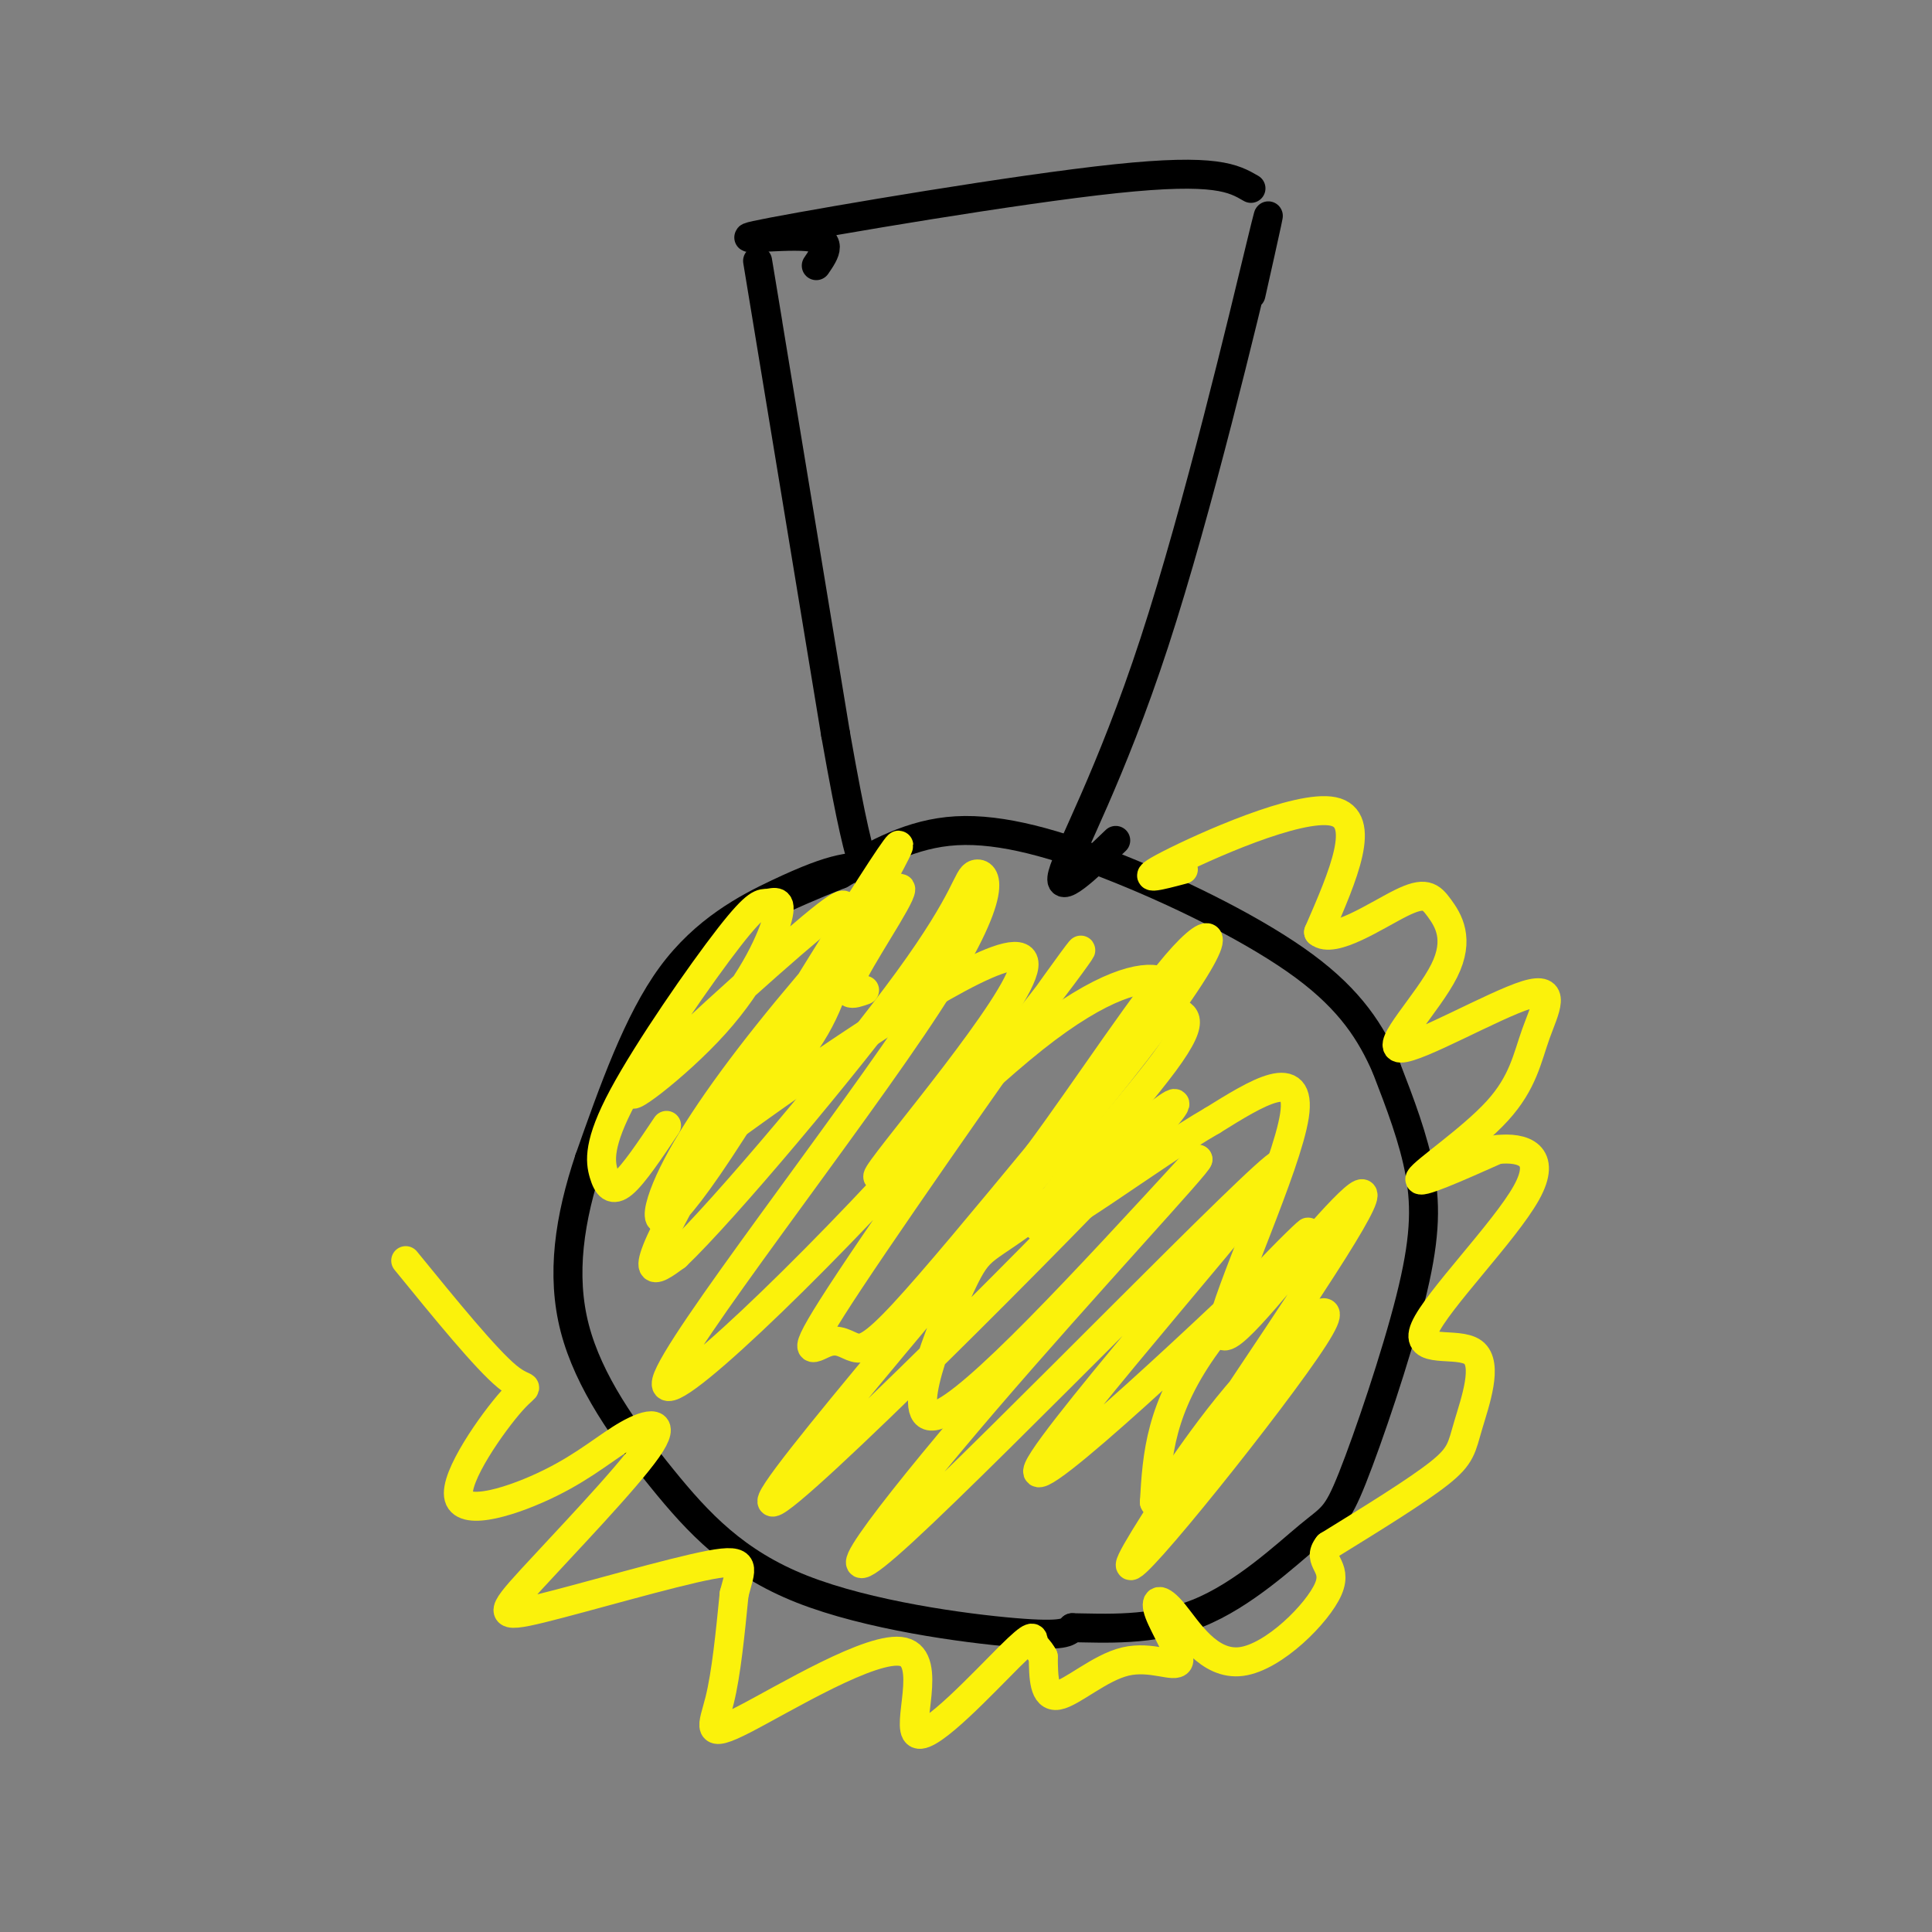 <svg viewBox='0 0 400 400' version='1.1' xmlns='http://www.w3.org/2000/svg' xmlns:xlink='http://www.w3.org/1999/xlink'><rect x="0" y="0" width="400" height="400" fill="#808080" stroke="none"/><g fill='none' stroke='rgb(0,0,0)' stroke-width='6' stroke-linecap='round' stroke-linejoin='round'><path d='M159,67c-1.667,-10.083 -3.333,-20.167 -1,-6c2.333,14.167 8.667,52.583 15,91'/><path d='M173,152c3.500,19.833 4.750,23.917 6,28'/><path d='M259,61c2.702,-12.030 5.405,-24.060 2,-10c-3.405,14.060 -12.917,54.208 -22,82c-9.083,27.792 -17.738,43.226 -19,48c-1.262,4.774 4.869,-1.113 11,-7'/><path d='M169,55c1.893,-2.762 3.786,-5.524 -2,-6c-5.786,-0.476 -19.250,1.333 -7,-1c12.250,-2.333 50.214,-8.810 71,-11c20.786,-2.190 24.393,-0.095 28,2'/><path d='M180,183c0.434,-1.191 0.868,-2.383 0,-3c-0.868,-0.617 -3.037,-0.660 -6,0c-2.963,0.660 -6.721,2.024 -13,5c-6.279,2.976 -15.080,7.565 -22,17c-6.920,9.435 -11.960,23.718 -17,38'/><path d='M122,240c-4.109,12.259 -5.880,23.906 -3,35c2.880,11.094 10.411,21.633 18,31c7.589,9.367 15.235,17.560 29,23c13.765,5.440 33.647,8.126 44,9c10.353,0.874 11.176,-0.063 12,-1'/><path d='M222,337c6.447,0.078 16.566,0.773 26,-3c9.434,-3.773 18.183,-12.014 23,-16c4.817,-3.986 5.704,-3.718 9,-12c3.296,-8.282 9.003,-25.114 12,-37c2.997,-11.886 3.285,-18.824 2,-26c-1.285,-7.176 -4.142,-14.588 -7,-22'/><path d='M287,221c-3.096,-7.104 -7.335,-13.863 -17,-21c-9.665,-7.137 -24.756,-14.652 -38,-20c-13.244,-5.348 -24.641,-8.528 -34,-8c-9.359,0.528 -16.679,4.764 -24,9'/><path d='M174,181c-6.333,2.500 -10.167,4.250 -14,6'/></g>
<g fill='none' stroke='rgb(251,242,11)' stroke-width='6' stroke-linecap='round' stroke-linejoin='round'><path d='M179,205c-2.517,0.914 -5.034,1.829 -2,-4c3.034,-5.829 11.620,-18.401 9,-17c-2.620,1.401 -16.448,16.774 -27,30c-10.552,13.226 -17.830,24.307 -21,32c-3.170,7.693 -2.231,12.000 11,-8c13.231,-20.000 38.755,-64.308 37,-63c-1.755,1.308 -30.787,48.231 -43,70c-12.213,21.769 -7.606,18.385 -3,15'/><path d='M140,260c9.681,-9.197 35.383,-39.690 48,-57c12.617,-17.310 12.150,-21.439 14,-22c1.850,-0.561 6.016,2.444 -10,27c-16.016,24.556 -52.214,70.661 -54,78c-1.786,7.339 30.838,-24.088 54,-50c23.162,-25.912 36.860,-46.307 30,-37c-6.860,9.307 -34.277,48.317 -46,66c-11.723,17.683 -7.750,14.039 -5,13c2.750,-1.039 4.279,0.528 6,1c1.721,0.472 3.635,-0.151 10,-7c6.365,-6.849 17.183,-19.925 28,-33'/><path d='M215,239c10.460,-14.131 22.610,-32.958 30,-41c7.390,-8.042 10.019,-5.298 -14,25c-24.019,30.298 -74.687,88.149 -71,88c3.687,-0.149 61.728,-58.297 78,-76c16.272,-17.703 -9.226,5.038 -22,15c-12.774,9.962 -12.824,7.144 -17,16c-4.176,8.856 -12.479,29.388 -5,27c7.479,-2.388 30.739,-27.694 54,-53'/><path d='M248,240c0.971,-0.080 -23.601,26.222 -44,50c-20.399,23.778 -36.624,45.034 -17,27c19.624,-18.034 75.098,-75.357 78,-76c2.902,-0.643 -46.769,55.395 -50,63c-3.231,7.605 39.976,-33.222 52,-45c12.024,-11.778 -7.136,5.492 -17,19c-9.864,13.508 -10.432,23.254 -11,33'/><path d='M239,311c0.380,1.886 6.828,-9.898 17,-22c10.172,-12.102 24.066,-24.523 16,-12c-8.066,12.523 -38.092,49.990 -38,47c0.092,-2.990 30.304,-46.437 42,-65c11.696,-18.563 4.877,-12.244 -4,-2c-8.877,10.244 -19.813,24.412 -19,18c0.813,-6.412 13.375,-33.403 15,-44c1.625,-10.597 -7.688,-4.798 -17,1'/><path d='M251,232c-12.333,7.050 -34.666,24.174 -36,22c-1.334,-2.174 18.332,-23.646 26,-34c7.668,-10.354 3.338,-9.590 2,-11c-1.338,-1.410 0.317,-4.995 -3,-6c-3.317,-1.005 -11.607,0.569 -26,12c-14.393,11.431 -34.889,32.718 -32,28c2.889,-4.718 29.164,-35.441 30,-43c0.836,-7.559 -23.766,8.046 -40,19c-16.234,10.954 -24.102,17.257 -23,16c1.102,-1.257 11.172,-10.073 17,-18c5.828,-7.927 7.414,-14.963 9,-22'/><path d='M175,195c0.890,-4.089 -1.384,-3.311 -1,-5c0.384,-1.689 3.425,-5.846 -6,2c-9.425,7.846 -31.315,27.693 -36,33c-4.685,5.307 7.837,-3.926 16,-13c8.163,-9.074 11.968,-17.989 13,-22c1.032,-4.011 -0.710,-3.118 -2,-3c-1.290,0.118 -2.127,-0.537 -8,7c-5.873,7.537 -16.780,23.268 -22,33c-5.220,9.732 -4.751,13.466 -4,16c0.751,2.534 1.786,3.867 4,2c2.214,-1.867 5.607,-6.933 9,-12'/><path d='M245,180c-5.111,1.356 -10.222,2.711 -3,-1c7.222,-3.711 26.778,-12.489 34,-11c7.222,1.489 2.111,13.244 -3,25'/><path d='M273,193c2.986,2.575 11.950,-3.487 17,-6c5.050,-2.513 6.185,-1.477 8,1c1.815,2.477 4.311,6.396 1,13c-3.311,6.604 -12.429,15.892 -9,16c3.429,0.108 19.405,-8.963 26,-11c6.595,-2.037 3.809,2.959 2,8c-1.809,5.041 -2.641,10.126 -8,16c-5.359,5.874 -15.245,12.535 -16,14c-0.755,1.465 7.623,-2.268 16,-6'/><path d='M310,238c5.274,-0.565 10.459,1.023 6,9c-4.459,7.977 -18.562,22.345 -21,28c-2.438,5.655 6.790,2.598 10,5c3.210,2.402 0.403,10.262 -1,15c-1.403,4.738 -1.401,6.354 -6,10c-4.599,3.646 -13.800,9.323 -23,15'/><path d='M275,320c-2.673,3.298 2.144,4.044 0,9c-2.144,4.956 -11.247,14.121 -18,15c-6.753,0.879 -11.154,-6.528 -14,-10c-2.846,-3.472 -4.135,-3.011 -3,0c1.135,3.011 4.696,8.570 4,10c-0.696,1.430 -5.649,-1.269 -11,0c-5.351,1.269 -11.100,6.505 -14,7c-2.900,0.495 -2.950,-3.753 -3,-8'/><path d='M216,343c-0.946,-1.749 -1.812,-2.120 -2,-3c-0.188,-0.880 0.302,-2.267 -5,3c-5.302,5.267 -16.396,17.188 -19,16c-2.604,-1.188 3.281,-15.483 -3,-17c-6.281,-1.517 -24.730,9.745 -33,14c-8.270,4.255 -6.363,1.501 -5,-4c1.363,-5.501 2.181,-13.751 3,-22'/><path d='M152,330c1.317,-5.294 3.110,-7.531 -5,-6c-8.110,1.531 -26.123,6.828 -35,9c-8.877,2.172 -8.617,1.219 -2,-6c6.617,-7.219 19.592,-20.703 24,-27c4.408,-6.297 0.250,-5.407 -4,-3c-4.250,2.407 -8.592,6.330 -16,10c-7.408,3.670 -17.883,7.087 -19,3c-1.117,-4.087 7.122,-15.677 11,-20c3.878,-4.323 3.394,-1.378 -1,-5c-4.394,-3.622 -12.697,-13.811 -21,-24'/></g>
</svg>